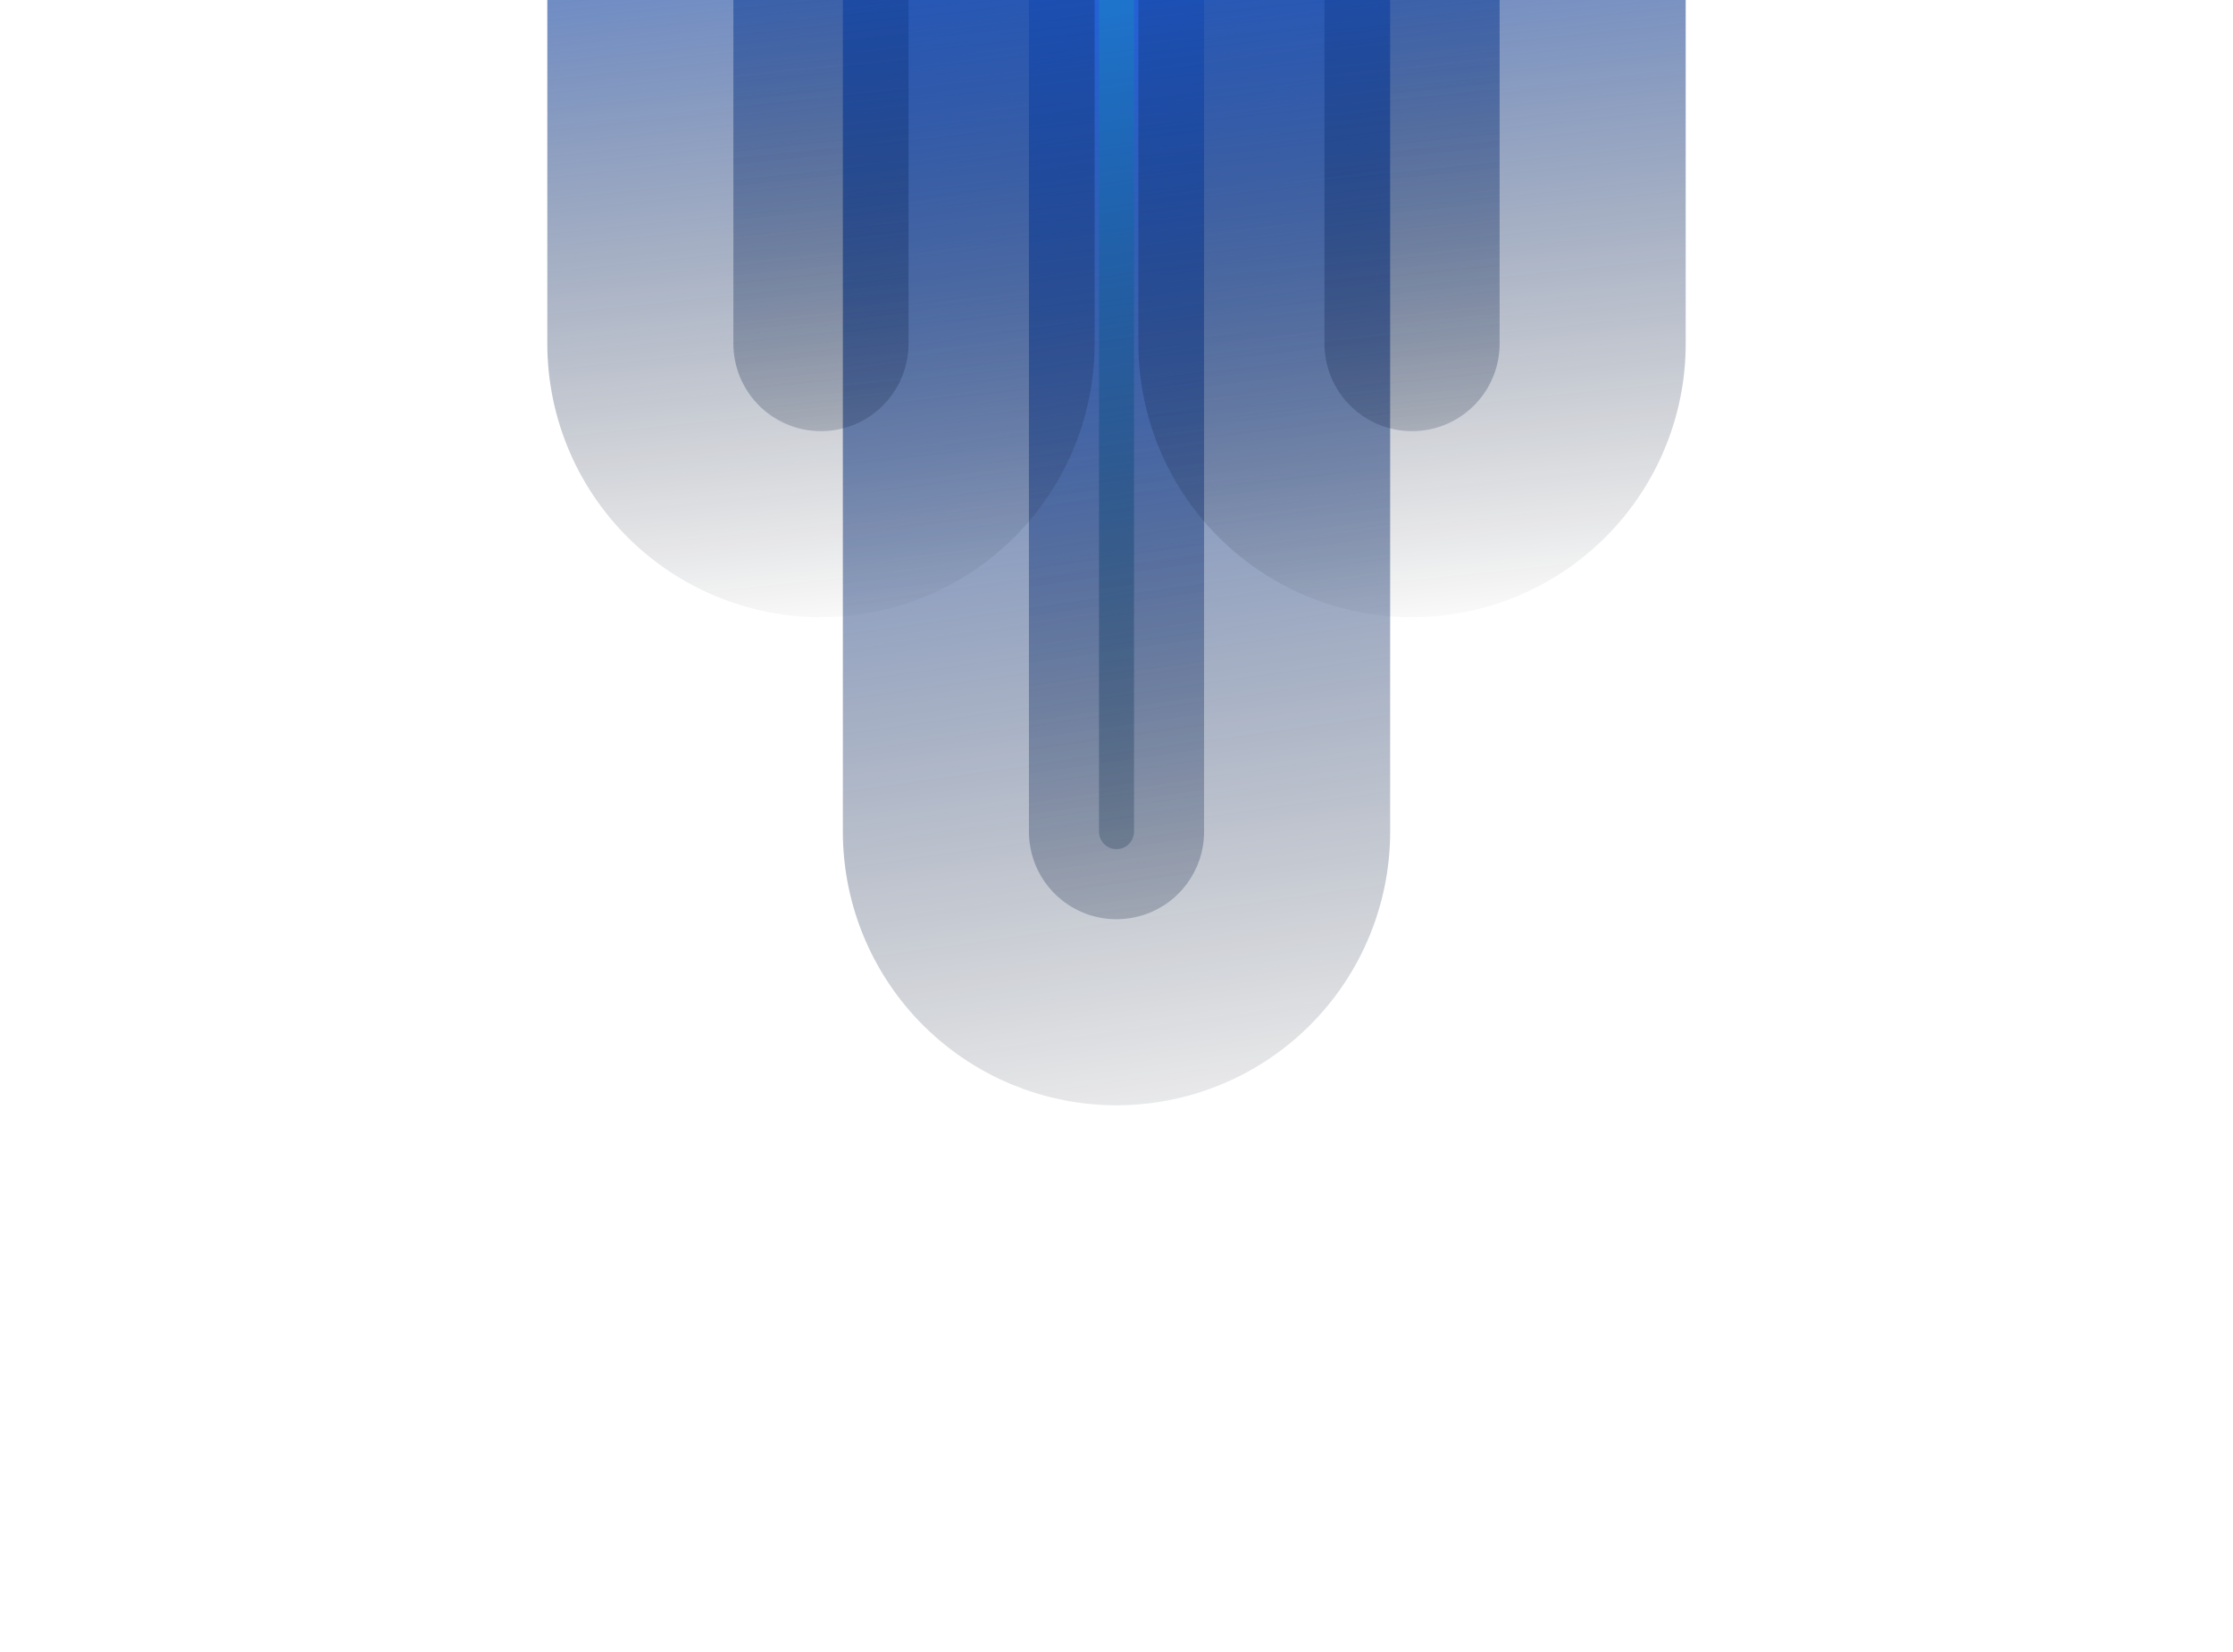 <?xml version="1.0" encoding="UTF-8"?> <svg xmlns="http://www.w3.org/2000/svg" width="1020" height="755" viewBox="0 0 1020 755" fill="none"><g filter="url(#filter0_f_5311_10031)"><path d="M510 380L510 -450" stroke="url(#paint0_linear_5311_10031)" stroke-width="250" stroke-linecap="round"></path></g><g filter="url(#filter1_f_5311_10031)"><path d="M510 380L510 -450" stroke="url(#paint1_linear_5311_10031)" stroke-width="80" stroke-linecap="round"></path></g><g filter="url(#filter2_f_5311_10031)"><path d="M510 380L510 -450" stroke="url(#paint2_linear_5311_10031)" stroke-width="16" stroke-linecap="round"></path></g><g filter="url(#filter3_f_5311_10031)"><path d="M375 157L375 -449.999" stroke="url(#paint3_linear_5311_10031)" stroke-width="250" stroke-linecap="round"></path></g><g filter="url(#filter4_f_5311_10031)"><path d="M375 157L375 -449.999" stroke="url(#paint4_linear_5311_10031)" stroke-width="80" stroke-linecap="round"></path></g><g filter="url(#filter5_f_5311_10031)"><path d="M645 157L645 -449.999" stroke="url(#paint5_linear_5311_10031)" stroke-width="250" stroke-linecap="round"></path></g><g filter="url(#filter6_f_5311_10031)"><path d="M645 157V-449.999" stroke="url(#paint6_linear_5311_10031)" stroke-width="80" stroke-linecap="round"></path></g><defs><filter id="filter0_f_5311_10031" x="135" y="-825" width="750" height="1580" filterUnits="userSpaceOnUse" color-interpolation-filters="sRGB"><feFlood flood-opacity="0" result="BackgroundImageFix"></feFlood><feBlend mode="normal" in="SourceGraphic" in2="BackgroundImageFix" result="shape"></feBlend><feGaussianBlur stdDeviation="125" result="effect1_foregroundBlur_5311_10031"></feGaussianBlur></filter><filter id="filter1_f_5311_10031" x="390" y="-570" width="240" height="1070" filterUnits="userSpaceOnUse" color-interpolation-filters="sRGB"><feFlood flood-opacity="0" result="BackgroundImageFix"></feFlood><feBlend mode="normal" in="SourceGraphic" in2="BackgroundImageFix" result="shape"></feBlend><feGaussianBlur stdDeviation="40" result="effect1_foregroundBlur_5311_10031"></feGaussianBlur></filter><filter id="filter2_f_5311_10031" x="482" y="-478" width="56" height="886" filterUnits="userSpaceOnUse" color-interpolation-filters="sRGB"><feFlood flood-opacity="0" result="BackgroundImageFix"></feFlood><feBlend mode="normal" in="SourceGraphic" in2="BackgroundImageFix" result="shape"></feBlend><feGaussianBlur stdDeviation="10" result="effect1_foregroundBlur_5311_10031"></feGaussianBlur></filter><filter id="filter3_f_5311_10031" x="0" y="-824.999" width="750" height="1357" filterUnits="userSpaceOnUse" color-interpolation-filters="sRGB"><feFlood flood-opacity="0" result="BackgroundImageFix"></feFlood><feBlend mode="normal" in="SourceGraphic" in2="BackgroundImageFix" result="shape"></feBlend><feGaussianBlur stdDeviation="125" result="effect1_foregroundBlur_5311_10031"></feGaussianBlur></filter><filter id="filter4_f_5311_10031" x="255" y="-569.999" width="240" height="846.999" filterUnits="userSpaceOnUse" color-interpolation-filters="sRGB"><feFlood flood-opacity="0" result="BackgroundImageFix"></feFlood><feBlend mode="normal" in="SourceGraphic" in2="BackgroundImageFix" result="shape"></feBlend><feGaussianBlur stdDeviation="40" result="effect1_foregroundBlur_5311_10031"></feGaussianBlur></filter><filter id="filter5_f_5311_10031" x="270" y="-824.999" width="750" height="1357" filterUnits="userSpaceOnUse" color-interpolation-filters="sRGB"><feFlood flood-opacity="0" result="BackgroundImageFix"></feFlood><feBlend mode="normal" in="SourceGraphic" in2="BackgroundImageFix" result="shape"></feBlend><feGaussianBlur stdDeviation="125" result="effect1_foregroundBlur_5311_10031"></feGaussianBlur></filter><filter id="filter6_f_5311_10031" x="525" y="-569.999" width="240" height="846.999" filterUnits="userSpaceOnUse" color-interpolation-filters="sRGB"><feFlood flood-opacity="0" result="BackgroundImageFix"></feFlood><feBlend mode="normal" in="SourceGraphic" in2="BackgroundImageFix" result="shape"></feBlend><feGaussianBlur stdDeviation="40" result="effect1_foregroundBlur_5311_10031"></feGaussianBlur></filter><linearGradient id="paint0_linear_5311_10031" x1="320" y1="594.558" x2="122.091" y2="-808.284" gradientUnits="userSpaceOnUse"><stop stop-color="#020204" stop-opacity="0"></stop><stop offset="0.475" stop-color="#246FFF"></stop><stop offset="1" stop-color="#020204" stop-opacity="0"></stop></linearGradient><linearGradient id="paint1_linear_5311_10031" x1="320" y1="594.558" x2="122.091" y2="-808.284" gradientUnits="userSpaceOnUse"><stop stop-color="#020204" stop-opacity="0"></stop><stop offset="0.475" stop-color="#246FFF"></stop><stop offset="1" stop-color="#020204" stop-opacity="0"></stop></linearGradient><linearGradient id="paint2_linear_5311_10031" x1="320" y1="594.558" x2="122.091" y2="-808.284" gradientUnits="userSpaceOnUse"><stop stop-color="#020204" stop-opacity="0"></stop><stop offset="0.506" stop-color="#249AFF"></stop><stop offset="1" stop-color="#020204" stop-opacity="0"></stop></linearGradient><linearGradient id="paint3_linear_5311_10031" x1="185" y1="313.911" x2="78.181" y2="-721.419" gradientUnits="userSpaceOnUse"><stop stop-color="#020204" stop-opacity="0"></stop><stop offset="0.475" stop-color="#246FFF"></stop><stop offset="1" stop-color="#020204" stop-opacity="0"></stop></linearGradient><linearGradient id="paint4_linear_5311_10031" x1="185" y1="313.911" x2="78.181" y2="-721.419" gradientUnits="userSpaceOnUse"><stop stop-color="#020204" stop-opacity="0"></stop><stop offset="0.475" stop-color="#246FFF"></stop><stop offset="1" stop-color="#020204" stop-opacity="0"></stop></linearGradient><linearGradient id="paint5_linear_5311_10031" x1="455" y1="313.911" x2="348.181" y2="-721.419" gradientUnits="userSpaceOnUse"><stop stop-color="#020204" stop-opacity="0"></stop><stop offset="0.475" stop-color="#246FFF"></stop><stop offset="1" stop-color="#020204" stop-opacity="0"></stop></linearGradient><linearGradient id="paint6_linear_5311_10031" x1="455" y1="313.911" x2="348.181" y2="-721.419" gradientUnits="userSpaceOnUse"><stop stop-color="#020204" stop-opacity="0"></stop><stop offset="0.475" stop-color="#246FFF"></stop><stop offset="1" stop-color="#020204" stop-opacity="0"></stop></linearGradient></defs></svg> 